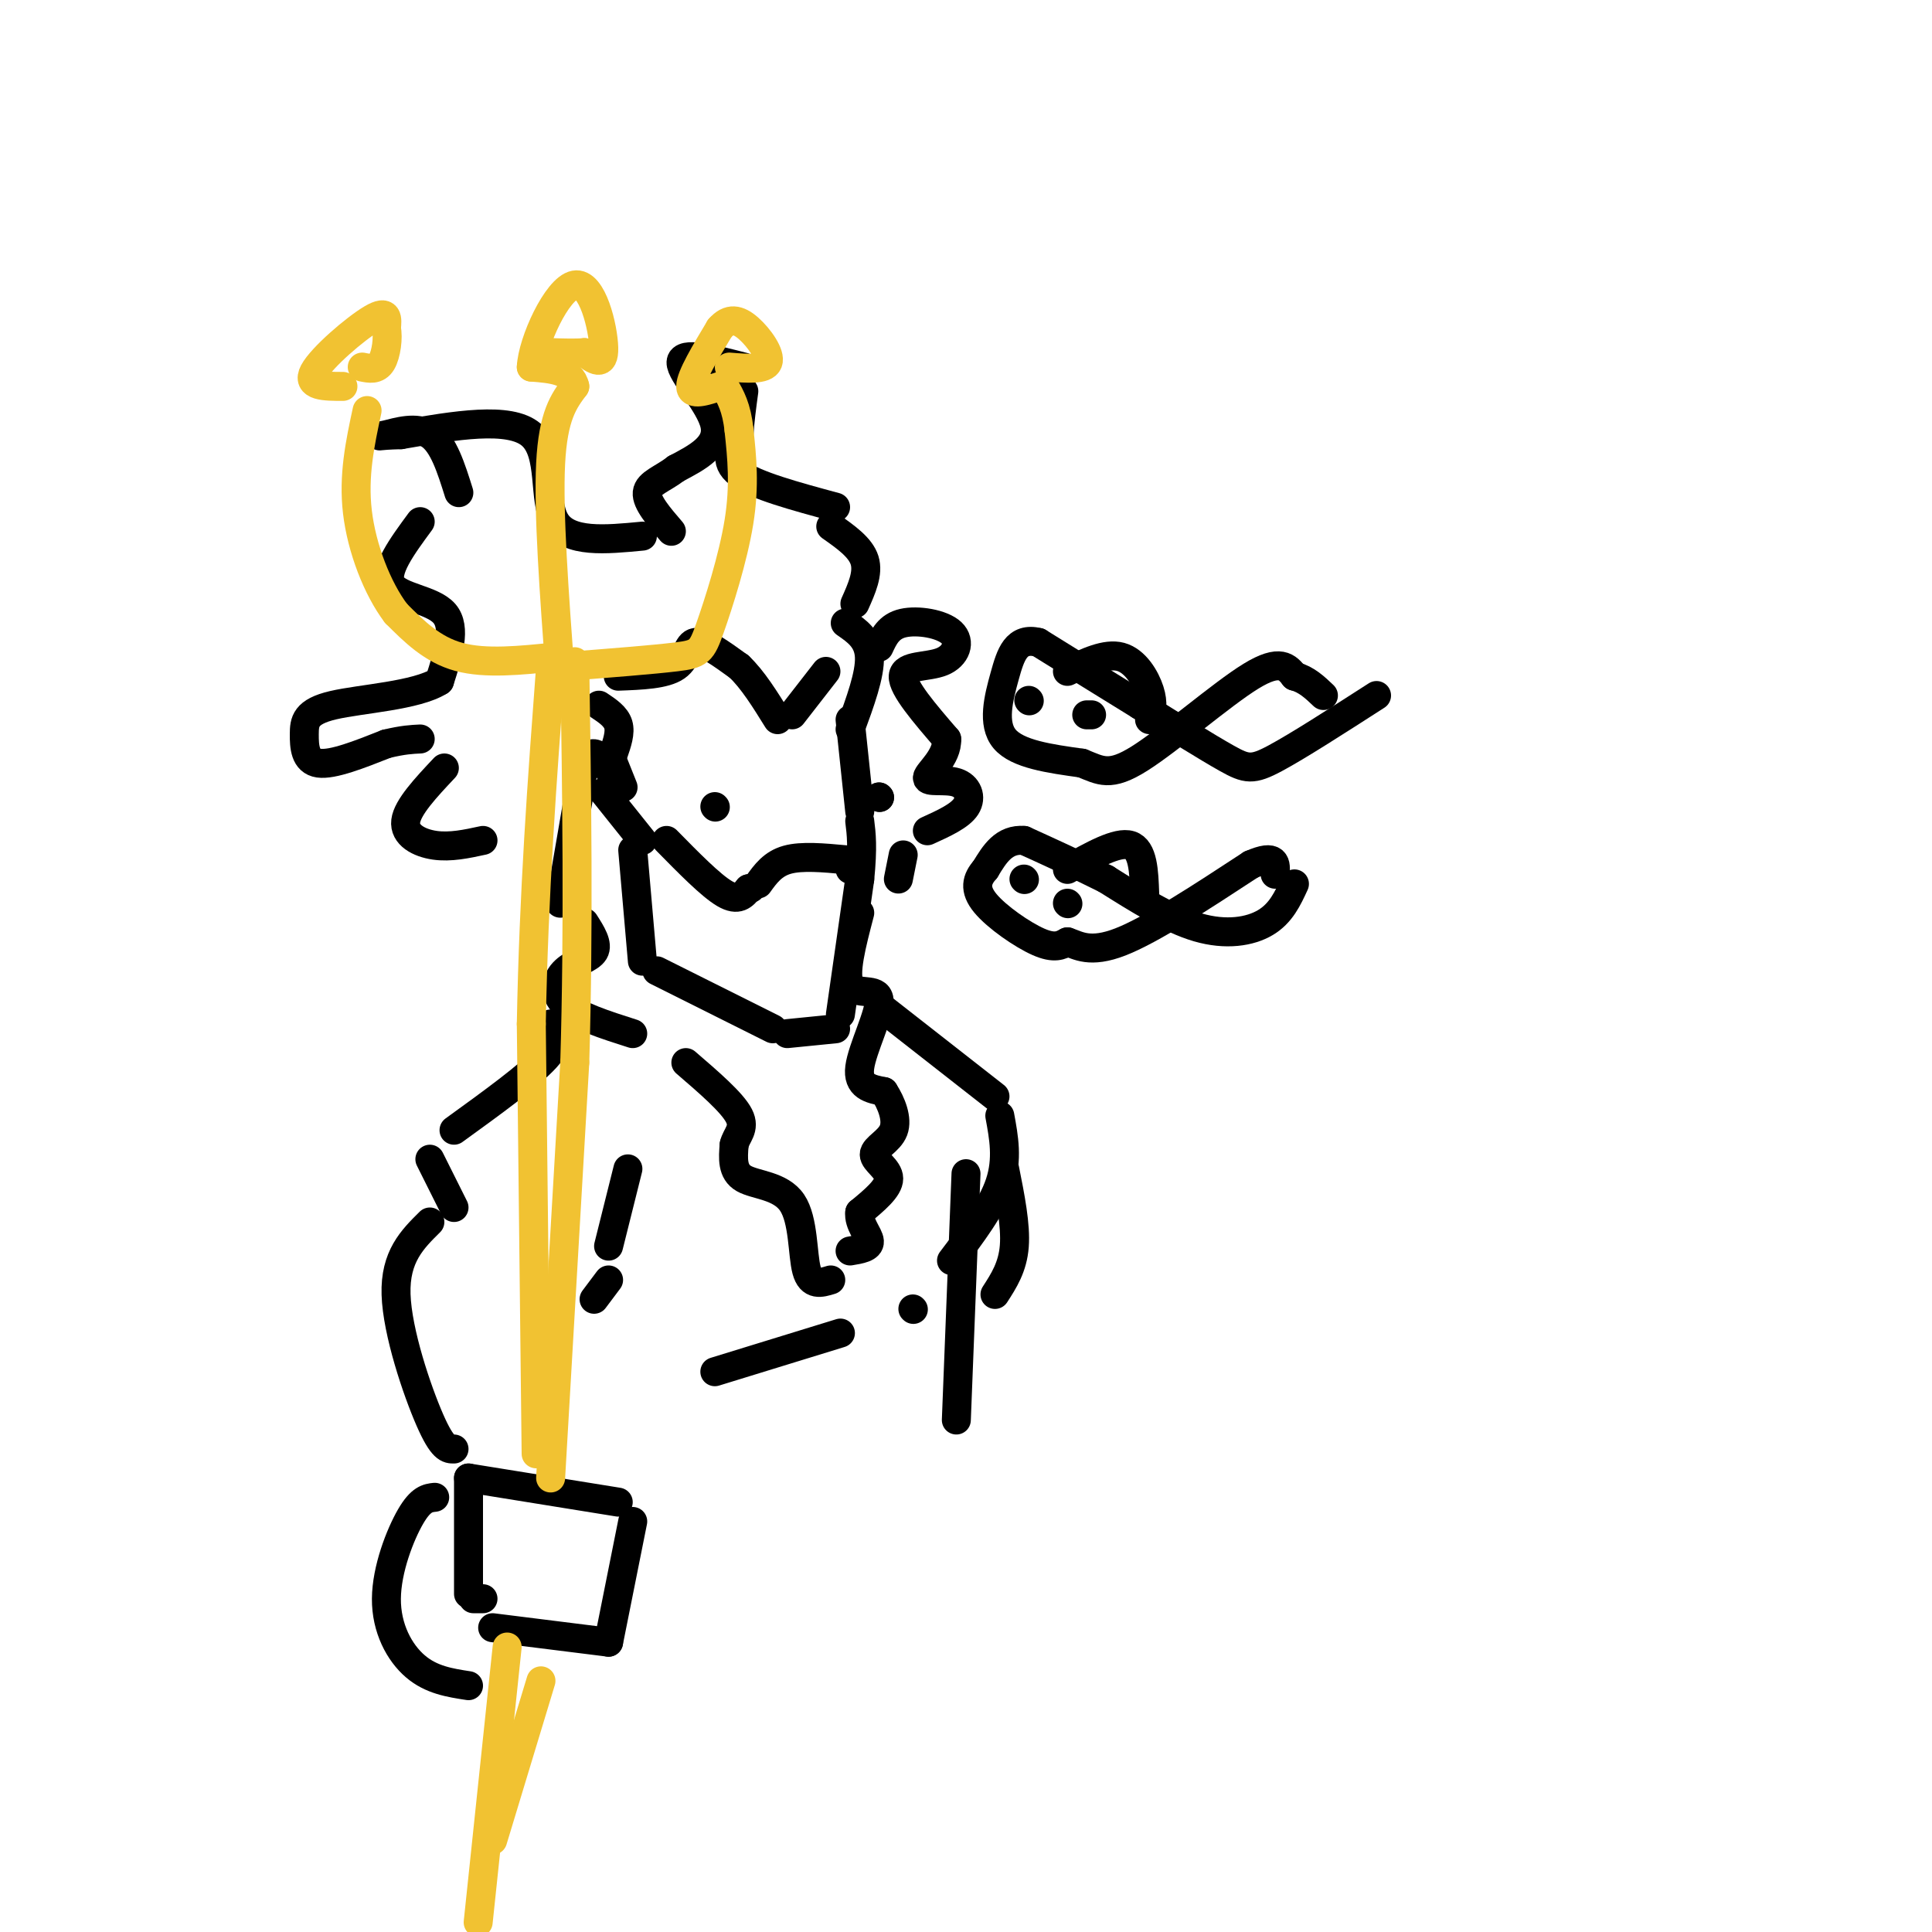 <svg viewBox='0 0 400 400' version='1.1' xmlns='http://www.w3.org/2000/svg' xmlns:xlink='http://www.w3.org/1999/xlink'><g fill='none' stroke='#000000' stroke-width='6' stroke-linecap='round' stroke-linejoin='round'><path d='M131,176c0.000,0.000 2.000,23.000 2,23'/><path d='M136,201c0.000,0.000 24.000,12.000 24,12'/><path d='M163,214c0.000,0.000 10.000,-1.000 10,-1'/><path d='M174,210c0.000,0.000 4.000,-28.000 4,-28'/><path d='M178,182c0.667,-6.667 0.333,-9.333 0,-12'/><path d='M178,168c0.000,0.000 -2.000,-19.000 -2,-19'/><path d='M138,174c4.583,4.667 9.167,9.333 12,11c2.833,1.667 3.917,0.333 5,-1'/><path d='M155,184c0.833,-0.167 0.417,-0.083 0,0'/><path d='M157,183c1.500,-2.083 3.000,-4.167 6,-5c3.000,-0.833 7.500,-0.417 12,0'/><path d='M177,180c0.000,0.000 -1.000,0.000 -1,0'/><path d='M148,167c0.000,0.000 0.100,0.100 0.1,0.1'/><path d='M178,166c0.000,0.000 0.000,-1.000 0,-1'/><path d='M182,165c0.000,0.000 0.100,0.100 0.1,0.1'/><path d='M182.1,165.1c0.000,0.000 -0.050,-0.050 -0.1,-0.1'/><path d='M178,189c-1.673,6.387 -3.345,12.774 -2,15c1.345,2.226 5.708,0.292 6,3c0.292,2.708 -3.488,10.060 -4,14c-0.512,3.940 2.244,4.470 5,5'/><path d='M183,226c1.536,2.340 2.876,5.689 2,8c-0.876,2.311 -3.967,3.584 -4,5c-0.033,1.416 2.990,2.976 3,5c0.010,2.024 -2.995,4.512 -6,7'/><path d='M178,251c-0.311,2.333 1.911,4.667 2,6c0.089,1.333 -1.956,1.667 -4,2'/><path d='M172,265c-2.060,0.631 -4.119,1.262 -5,-2c-0.881,-3.262 -0.583,-10.417 -3,-14c-2.417,-3.583 -7.548,-3.595 -10,-5c-2.452,-1.405 -2.226,-4.202 -2,-7'/><path d='M152,237c0.400,-1.933 2.400,-3.267 1,-6c-1.400,-2.733 -6.200,-6.867 -11,-11'/><path d='M131,214c-5.726,-1.827 -11.452,-3.655 -14,-6c-2.548,-2.345 -1.917,-5.208 0,-7c1.917,-1.792 5.119,-2.512 6,-4c0.881,-1.488 -0.560,-3.744 -2,-6'/><path d='M116,187c0.000,0.000 5.000,-29.000 5,-29'/><path d='M121,158c1.833,-4.333 3.917,-0.667 6,3'/><path d='M125,164c0.000,0.000 8.000,10.000 8,10'/><path d='M129,163c0.000,0.000 -2.000,-5.000 -2,-5'/><path d='M127,156c0.750,-2.167 1.500,-4.333 1,-6c-0.500,-1.667 -2.250,-2.833 -4,-4'/><path d='M128,140c4.822,-0.178 9.644,-0.356 12,-2c2.356,-1.644 2.244,-4.756 4,-5c1.756,-0.244 5.378,2.378 9,5'/><path d='M153,138c2.833,2.667 5.417,6.833 8,11'/><path d='M164,148c0.000,0.000 7.000,-9.000 7,-9'/><path d='M176,151c2.083,-5.667 4.167,-11.333 4,-15c-0.167,-3.667 -2.583,-5.333 -5,-7'/><path d='M177,125c1.417,-3.167 2.833,-6.333 2,-9c-0.833,-2.667 -3.917,-4.833 -7,-7'/><path d='M173,105c-8.333,-2.250 -16.667,-4.500 -20,-7c-3.333,-2.500 -1.667,-5.250 0,-8'/><path d='M153,90c0.167,-2.833 0.583,-5.917 1,-9'/><path d='M154,76c-6.444,-1.667 -12.889,-3.333 -13,-1c-0.111,2.333 6.111,8.667 7,13c0.889,4.333 -3.556,6.667 -8,9'/><path d='M140,97c-2.800,2.156 -5.800,3.044 -6,5c-0.200,1.956 2.400,4.978 5,8'/><path d='M133,111c-7.644,0.733 -15.289,1.467 -18,-3c-2.711,-4.467 -0.489,-14.133 -5,-18c-4.511,-3.867 -15.756,-1.933 -27,0'/><path d='M83,90c-5.321,0.143 -5.125,0.500 -3,0c2.125,-0.500 6.179,-1.857 9,0c2.821,1.857 4.411,6.929 6,12'/><path d='M87,108c-3.778,5.133 -7.556,10.267 -6,13c1.556,2.733 8.444,3.067 11,6c2.556,2.933 0.778,8.467 -1,14'/><path d='M91,141c-4.770,3.043 -16.196,3.651 -22,5c-5.804,1.349 -5.986,3.440 -6,6c-0.014,2.560 0.139,5.589 3,6c2.861,0.411 8.431,-1.794 14,-4'/><path d='M80,154c3.500,-0.833 5.250,-0.917 7,-1'/><path d='M92,159c-3.822,4.067 -7.644,8.133 -8,11c-0.356,2.867 2.756,4.533 6,5c3.244,0.467 6.622,-0.267 10,-1'/><path d='M182,134c0.998,-2.161 1.997,-4.322 5,-5c3.003,-0.678 8.011,0.128 10,2c1.989,1.872 0.959,4.812 -2,6c-2.959,1.188 -7.845,0.625 -8,3c-0.155,2.375 4.423,7.687 9,13'/><path d='M196,153c0.180,3.826 -3.869,6.892 -4,8c-0.131,1.108 3.657,0.260 6,1c2.343,0.740 3.241,3.069 2,5c-1.241,1.931 -4.620,3.466 -8,5'/><path d='M187,177c0.000,0.000 -1.000,5.000 -1,5'/><path d='M114,212c1.167,1.667 2.333,3.333 -1,7c-3.333,3.667 -11.167,9.333 -19,15'/><path d='M89,240c0.000,0.000 5.000,10.000 5,10'/><path d='M183,209c0.000,0.000 23.000,18.000 23,18'/><path d='M207,231c0.833,4.500 1.667,9.000 0,14c-1.667,5.000 -5.833,10.500 -10,16'/><path d='M102,337c0.000,0.000 24.000,3.000 24,3'/><path d='M126,340c0.000,0.000 5.000,-25.000 5,-25'/><path d='M128,311c0.000,0.000 -31.000,-5.000 -31,-5'/><path d='M97,306c0.000,0.000 0.000,24.000 0,24'/><path d='M98,331c0.000,0.000 2.000,0.000 2,0'/></g>
<g fill='none' stroke='#f1c232' stroke-width='6' stroke-linecap='round' stroke-linejoin='round'><path d='M111,301c0.000,0.000 -1.000,-89.000 -1,-89'/><path d='M110,212c0.500,-27.167 2.250,-50.583 4,-74'/><path d='M114,306c0.000,0.000 5.000,-86.000 5,-86'/><path d='M119,220c0.833,-28.167 0.417,-55.583 0,-83'/><path d='M115,136c-7.250,0.750 -14.500,1.500 -20,0c-5.500,-1.500 -9.250,-5.250 -13,-9'/><path d='M82,127c-3.889,-5.133 -7.111,-13.467 -8,-21c-0.889,-7.533 0.556,-14.267 2,-21'/><path d='M116,140c-1.250,-17.000 -2.500,-34.000 -2,-44c0.500,-10.000 2.750,-13.000 5,-16'/><path d='M119,80c-0.667,-3.333 -4.833,-3.667 -9,-4'/><path d='M110,76c0.238,-5.226 5.333,-16.292 9,-17c3.667,-0.708 5.905,8.940 6,13c0.095,4.060 -1.952,2.530 -4,1'/><path d='M121,73c-1.833,0.167 -4.417,0.083 -7,0'/><path d='M71,80c-3.800,0.000 -7.600,0.000 -6,-3c1.600,-3.000 8.600,-9.000 12,-11c3.400,-2.000 3.200,0.000 3,2'/><path d='M80,68c0.422,1.822 -0.022,5.378 -1,7c-0.978,1.622 -2.489,1.311 -4,1'/><path d='M117,138c9.107,-0.708 18.214,-1.417 23,-2c4.786,-0.583 5.250,-1.042 7,-6c1.750,-4.958 4.786,-14.417 6,-22c1.214,-7.583 0.607,-13.292 0,-19'/><path d='M153,89c-0.500,-4.667 -1.750,-6.833 -3,-9'/><path d='M149,80c-3.000,1.000 -6.000,2.000 -6,0c0.000,-2.000 3.000,-7.000 6,-12'/><path d='M149,68c1.952,-2.262 3.833,-1.917 6,0c2.167,1.917 4.619,5.405 4,7c-0.619,1.595 -4.310,1.298 -8,1'/><path d='M105,341c0.000,0.000 -6.000,57.000 -6,57'/><path d='M112,348c0.000,0.000 -10.000,33.000 -10,33'/></g>
<g fill='none' stroke='#000000' stroke-width='6' stroke-linecap='round' stroke-linejoin='round'><path d='M97,349c-3.851,-0.589 -7.702,-1.179 -11,-4c-3.298,-2.821 -6.042,-7.875 -6,-14c0.042,-6.125 2.869,-13.321 5,-17c2.131,-3.679 3.565,-3.839 5,-4'/><path d='M94,300c-1.178,0.022 -2.356,0.044 -5,-6c-2.644,-6.044 -6.756,-18.156 -7,-26c-0.244,-7.844 3.378,-11.422 7,-15'/><path d='M126,258c0.000,0.000 4.000,-16.000 4,-16'/><path d='M126,265c0.000,0.000 -3.000,4.000 -3,4'/><path d='M200,243c0.000,0.000 -2.000,51.000 -2,51'/><path d='M208,242c1.167,5.833 2.333,11.667 2,16c-0.333,4.333 -2.167,7.167 -4,10'/><path d='M148,284c0.000,0.000 26.000,-8.000 26,-8'/><path d='M189,271c0.000,0.000 0.100,0.100 0.1,0.1'/><path d='M268,183c-1.400,3.044 -2.800,6.089 -6,8c-3.200,1.911 -8.200,2.689 -14,1c-5.800,-1.689 -12.400,-5.844 -19,-10'/><path d='M229,182c-6.000,-3.000 -11.500,-5.500 -17,-8'/><path d='M212,174c-4.167,-0.333 -6.083,2.833 -8,6'/><path d='M204,180c-1.821,2.036 -2.375,4.125 0,7c2.375,2.875 7.679,6.536 11,8c3.321,1.464 4.661,0.732 6,0'/><path d='M221,195c2.178,0.711 4.622,2.489 11,0c6.378,-2.489 16.689,-9.244 27,-16'/><path d='M259,179c5.333,-2.333 5.167,-0.167 5,2'/><path d='M285,144c-8.156,5.244 -16.311,10.489 -21,13c-4.689,2.511 -5.911,2.289 -10,0c-4.089,-2.289 -11.044,-6.644 -18,-11'/><path d='M236,146c-6.500,-4.000 -13.750,-8.500 -21,-13'/><path d='M215,133c-4.643,-1.143 -5.750,2.500 -7,7c-1.250,4.500 -2.643,9.857 0,13c2.643,3.143 9.321,4.071 16,5'/><path d='M224,158c3.929,1.560 5.750,2.958 12,-1c6.250,-3.958 16.929,-13.274 23,-17c6.071,-3.726 7.536,-1.863 9,0'/><path d='M268,140c2.500,0.667 4.250,2.333 6,4'/><path d='M213,145c0.000,0.000 0.100,0.100 0.1,0.1'/><path d='M226,148c0.000,0.000 -1.000,0.000 -1,0'/><path d='M212,182c0.000,0.000 0.100,0.100 0.1,0.1'/><path d='M221,187c0.000,0.000 0.100,0.100 0.1,0.1'/><path d='M221,180c5.167,-2.917 10.333,-5.833 13,-5c2.667,0.833 2.833,5.417 3,10'/><path d='M221,139c3.978,-1.911 7.956,-3.822 11,-3c3.044,0.822 5.156,4.378 6,7c0.844,2.622 0.422,4.311 0,6'/></g>
</svg>